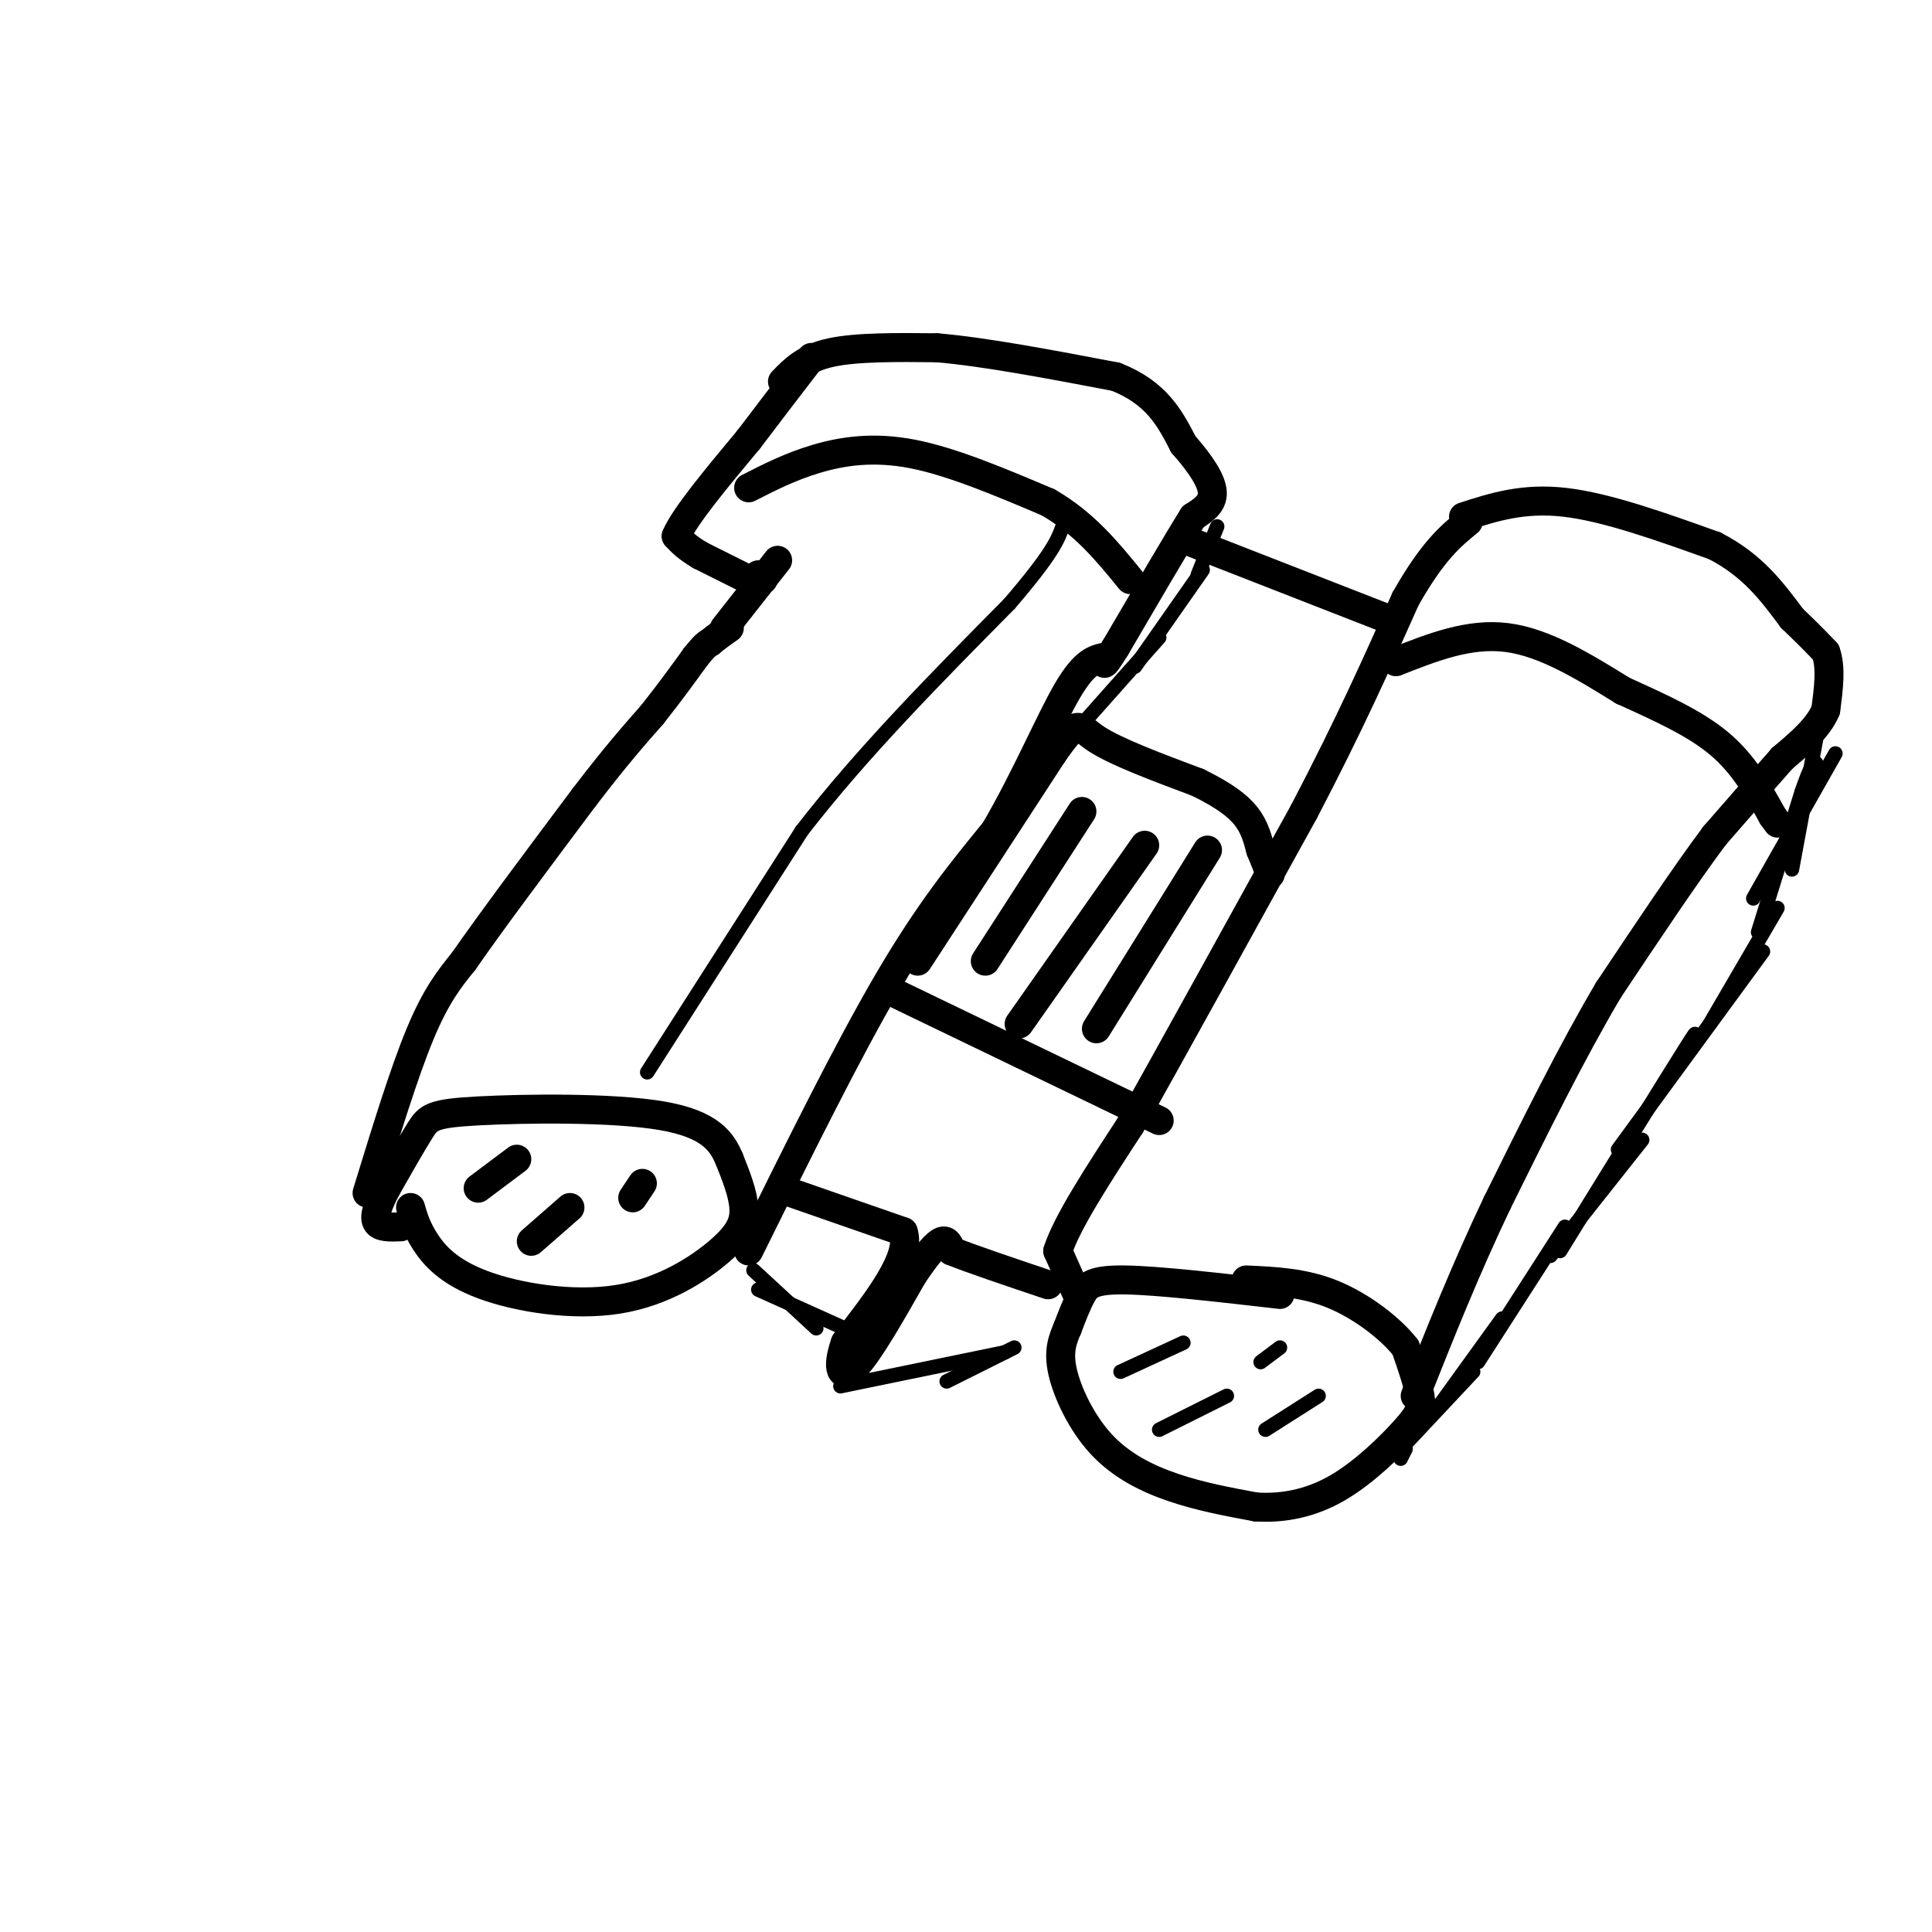 <svg viewBox='0 0 400 400' version='1.1' xmlns='http://www.w3.org/2000/svg' xmlns:xlink='http://www.w3.org/1999/xlink'><g fill='none' stroke='#000000' stroke-width='6' stroke-linecap='round' stroke-linejoin='round'><path d='M85,250c0.600,2.097 1.200,4.193 3,7c1.800,2.807 4.800,6.324 12,9c7.200,2.676 18.600,4.511 28,3c9.400,-1.511 16.800,-6.368 21,-10c4.200,-3.632 5.200,-6.038 5,-9c-0.200,-2.962 -1.600,-6.481 -3,-10'/><path d='M151,240c-1.501,-3.499 -3.753,-7.247 -14,-9c-10.247,-1.753 -28.490,-1.510 -38,-1c-9.510,0.510 -10.289,1.289 -12,4c-1.711,2.711 -4.356,7.356 -7,12'/><path d='M80,246c-1.756,3.378 -2.644,5.822 -2,7c0.644,1.178 2.822,1.089 5,1'/><path d='M76,247c3.833,-12.500 7.667,-25.000 11,-33c3.333,-8.000 6.167,-11.500 9,-15'/><path d='M96,199c5.667,-8.167 15.333,-21.083 25,-34'/><path d='M121,165c6.500,-8.500 10.250,-12.750 14,-17'/><path d='M135,148c3.833,-4.833 6.417,-8.417 9,-12'/><path d='M144,136c2.000,-2.500 2.500,-2.750 3,-3'/><path d='M147,133c1.167,-1.000 2.583,-2.000 4,-3'/><path d='M155,259c10.250,-20.750 20.500,-41.500 29,-56c8.500,-14.500 15.250,-22.750 22,-31'/><path d='M206,172c6.400,-10.956 11.400,-22.844 15,-29c3.600,-6.156 5.800,-6.578 8,-7'/><path d='M150,130c0.000,0.000 11.000,-14.000 11,-14'/><path d='M158,120c0.000,0.000 -1.000,-1.000 -1,-1'/><path d='M157,121c0.000,0.000 -12.000,-6.000 -12,-6'/><path d='M145,115c-2.833,-1.667 -3.917,-2.833 -5,-4'/><path d='M140,111c1.667,-4.000 8.333,-12.000 15,-20'/><path d='M155,91c4.667,-6.167 8.833,-11.583 13,-17'/><path d='M162,79c2.333,-2.417 4.667,-4.833 10,-6c5.333,-1.167 13.667,-1.083 22,-1'/><path d='M194,72c9.833,0.833 23.417,3.417 37,6'/><path d='M231,78c8.500,3.333 11.250,8.667 14,14'/><path d='M245,92c3.689,4.178 5.911,7.622 6,10c0.089,2.378 -1.956,3.689 -4,5'/><path d='M247,107c-3.333,5.333 -9.667,16.167 -16,27'/><path d='M231,134c-3.000,4.833 -2.500,3.417 -2,2'/><path d='M265,268c-12.578,-1.444 -25.156,-2.889 -32,-3c-6.844,-0.111 -7.956,1.111 -9,3c-1.044,1.889 -2.022,4.444 -3,7'/><path d='M221,275c-0.990,2.343 -1.967,4.700 -1,9c0.967,4.300 3.876,10.542 8,15c4.124,4.458 9.464,7.131 15,9c5.536,1.869 11.268,2.935 17,4'/><path d='M260,312c5.689,0.360 11.411,-0.738 17,-4c5.589,-3.262 11.043,-8.686 14,-12c2.957,-3.314 3.416,-4.518 3,-7c-0.416,-2.482 -1.708,-6.241 -3,-10'/><path d='M291,279c-3.000,-3.867 -9.000,-8.533 -15,-11c-6.000,-2.467 -12.000,-2.733 -18,-3'/><path d='M223,268c0.000,0.000 -4.000,-9.000 -4,-9'/><path d='M219,259c1.833,-5.833 8.417,-15.917 15,-26'/><path d='M234,233c8.500,-15.167 22.250,-40.083 36,-65'/><path d='M270,168c9.500,-18.167 15.250,-31.083 21,-44'/><path d='M291,124c5.667,-10.000 9.333,-13.000 13,-16'/><path d='M303,107c6.167,-2.000 12.333,-4.000 21,-3c8.667,1.000 19.833,5.000 31,9'/><path d='M355,113c7.833,4.000 11.917,9.500 16,15'/><path d='M371,128c3.833,3.667 5.417,5.333 7,7'/><path d='M378,135c1.167,3.167 0.583,7.583 0,12'/><path d='M378,147c-1.500,3.667 -5.250,6.833 -9,10'/><path d='M369,157c-3.833,4.333 -8.917,10.167 -14,16'/><path d='M355,173c-6.000,8.000 -14.000,20.000 -22,32'/><path d='M333,205c-7.500,12.667 -15.250,28.333 -23,44'/><path d='M310,249c-6.667,14.000 -11.833,27.000 -17,40'/><path d='M164,247c0.000,0.000 23.000,8.000 23,8'/><path d='M187,255c1.833,5.167 -5.083,14.083 -12,23'/><path d='M175,278c-1.956,5.533 -0.844,7.867 2,5c2.844,-2.867 7.422,-10.933 12,-19'/><path d='M189,264c3.111,-4.600 4.889,-6.600 6,-7c1.111,-0.400 1.556,0.800 2,2'/><path d='M197,259c3.667,1.500 11.833,4.250 20,7'/><path d='M184,205c0.000,0.000 56.000,27.000 56,27'/><path d='M190,199c0.000,0.000 28.000,-43.000 28,-43'/><path d='M218,156c5.422,-7.756 4.978,-5.644 9,-3c4.022,2.644 12.511,5.822 21,9'/><path d='M248,162c5.356,2.644 8.244,4.756 10,7c1.756,2.244 2.378,4.622 3,7'/><path d='M261,176c0.833,2.000 1.417,3.500 2,5'/><path d='M246,112c0.000,0.000 41.000,16.000 41,16'/><path d='M289,137c7.583,-3.000 15.167,-6.000 23,-5c7.833,1.000 15.917,6.000 24,11'/><path d='M336,143c7.689,3.489 14.911,6.711 20,11c5.089,4.289 8.044,9.644 11,15'/><path d='M367,169c1.833,2.500 0.917,1.250 0,0'/><path d='M155,101c4.311,-2.200 8.622,-4.400 14,-6c5.378,-1.600 11.822,-2.600 20,-1c8.178,1.600 18.089,5.800 28,10'/><path d='M217,104c7.500,4.333 12.250,10.167 17,16'/><path d='M204,199c0.000,0.000 20.000,-31.000 20,-31'/><path d='M211,212c0.000,0.000 26.000,-37.000 26,-37'/><path d='M227,213c0.000,0.000 23.000,-37.000 23,-37'/><path d='M99,246c0.000,0.000 8.000,-6.000 8,-6'/><path d='M110,257c0.000,0.000 8.000,-7.000 8,-7'/><path d='M131,248c0.000,0.000 2.000,-3.000 2,-3'/></g>
<g fill='none' stroke='#000000' stroke-width='3' stroke-linecap='round' stroke-linejoin='round'><path d='M232,284c0.000,0.000 13.000,-6.000 13,-6'/><path d='M240,296c0.000,0.000 14.000,-7.000 14,-7'/><path d='M262,296c0.000,0.000 11.000,-7.000 11,-7'/><path d='M261,282c0.000,0.000 4.000,-3.000 4,-3'/><path d='M156,263c0.000,0.000 13.000,12.000 13,12'/><path d='M157,267c0.000,0.000 20.000,9.000 20,9'/><path d='M174,287c0.000,0.000 34.000,-7.000 34,-7'/><path d='M196,286c0.000,0.000 14.000,-7.000 14,-7'/><path d='M290,302c0.000,0.000 1.000,-2.000 1,-2'/><path d='M290,300c0.000,0.000 15.000,-16.000 15,-16'/><path d='M298,291c0.000,0.000 13.000,-18.000 13,-18'/><path d='M306,282c0.000,0.000 18.000,-28.000 18,-28'/><path d='M321,260c0.000,0.000 19.000,-24.000 19,-24'/><path d='M323,259c11.000,-17.833 22.000,-35.667 26,-42c4.000,-6.333 1.000,-1.167 -2,4'/><path d='M335,238c0.000,0.000 30.000,-41.000 30,-41'/><path d='M354,212c0.000,0.000 14.000,-24.000 14,-24'/><path d='M364,193c0.000,0.000 9.000,-29.000 9,-29'/><path d='M373,164c2.000,-5.833 2.500,-5.917 3,-6'/><path d='M363,186c0.000,0.000 17.000,-30.000 17,-30'/><path d='M371,180c0.000,0.000 5.000,-27.000 5,-27'/><path d='M252,109c0.000,0.000 -4.000,10.000 -4,10'/><path d='M249,118c0.000,0.000 -14.000,20.000 -14,20'/><path d='M240,132c0.000,0.000 -16.000,18.000 -16,18'/><path d='M134,222c0.000,0.000 32.000,-50.000 32,-50'/><path d='M166,172c12.500,-16.167 27.750,-31.583 43,-47'/><path d='M209,125c9.000,-10.500 10.000,-13.250 11,-16'/></g>
</svg>